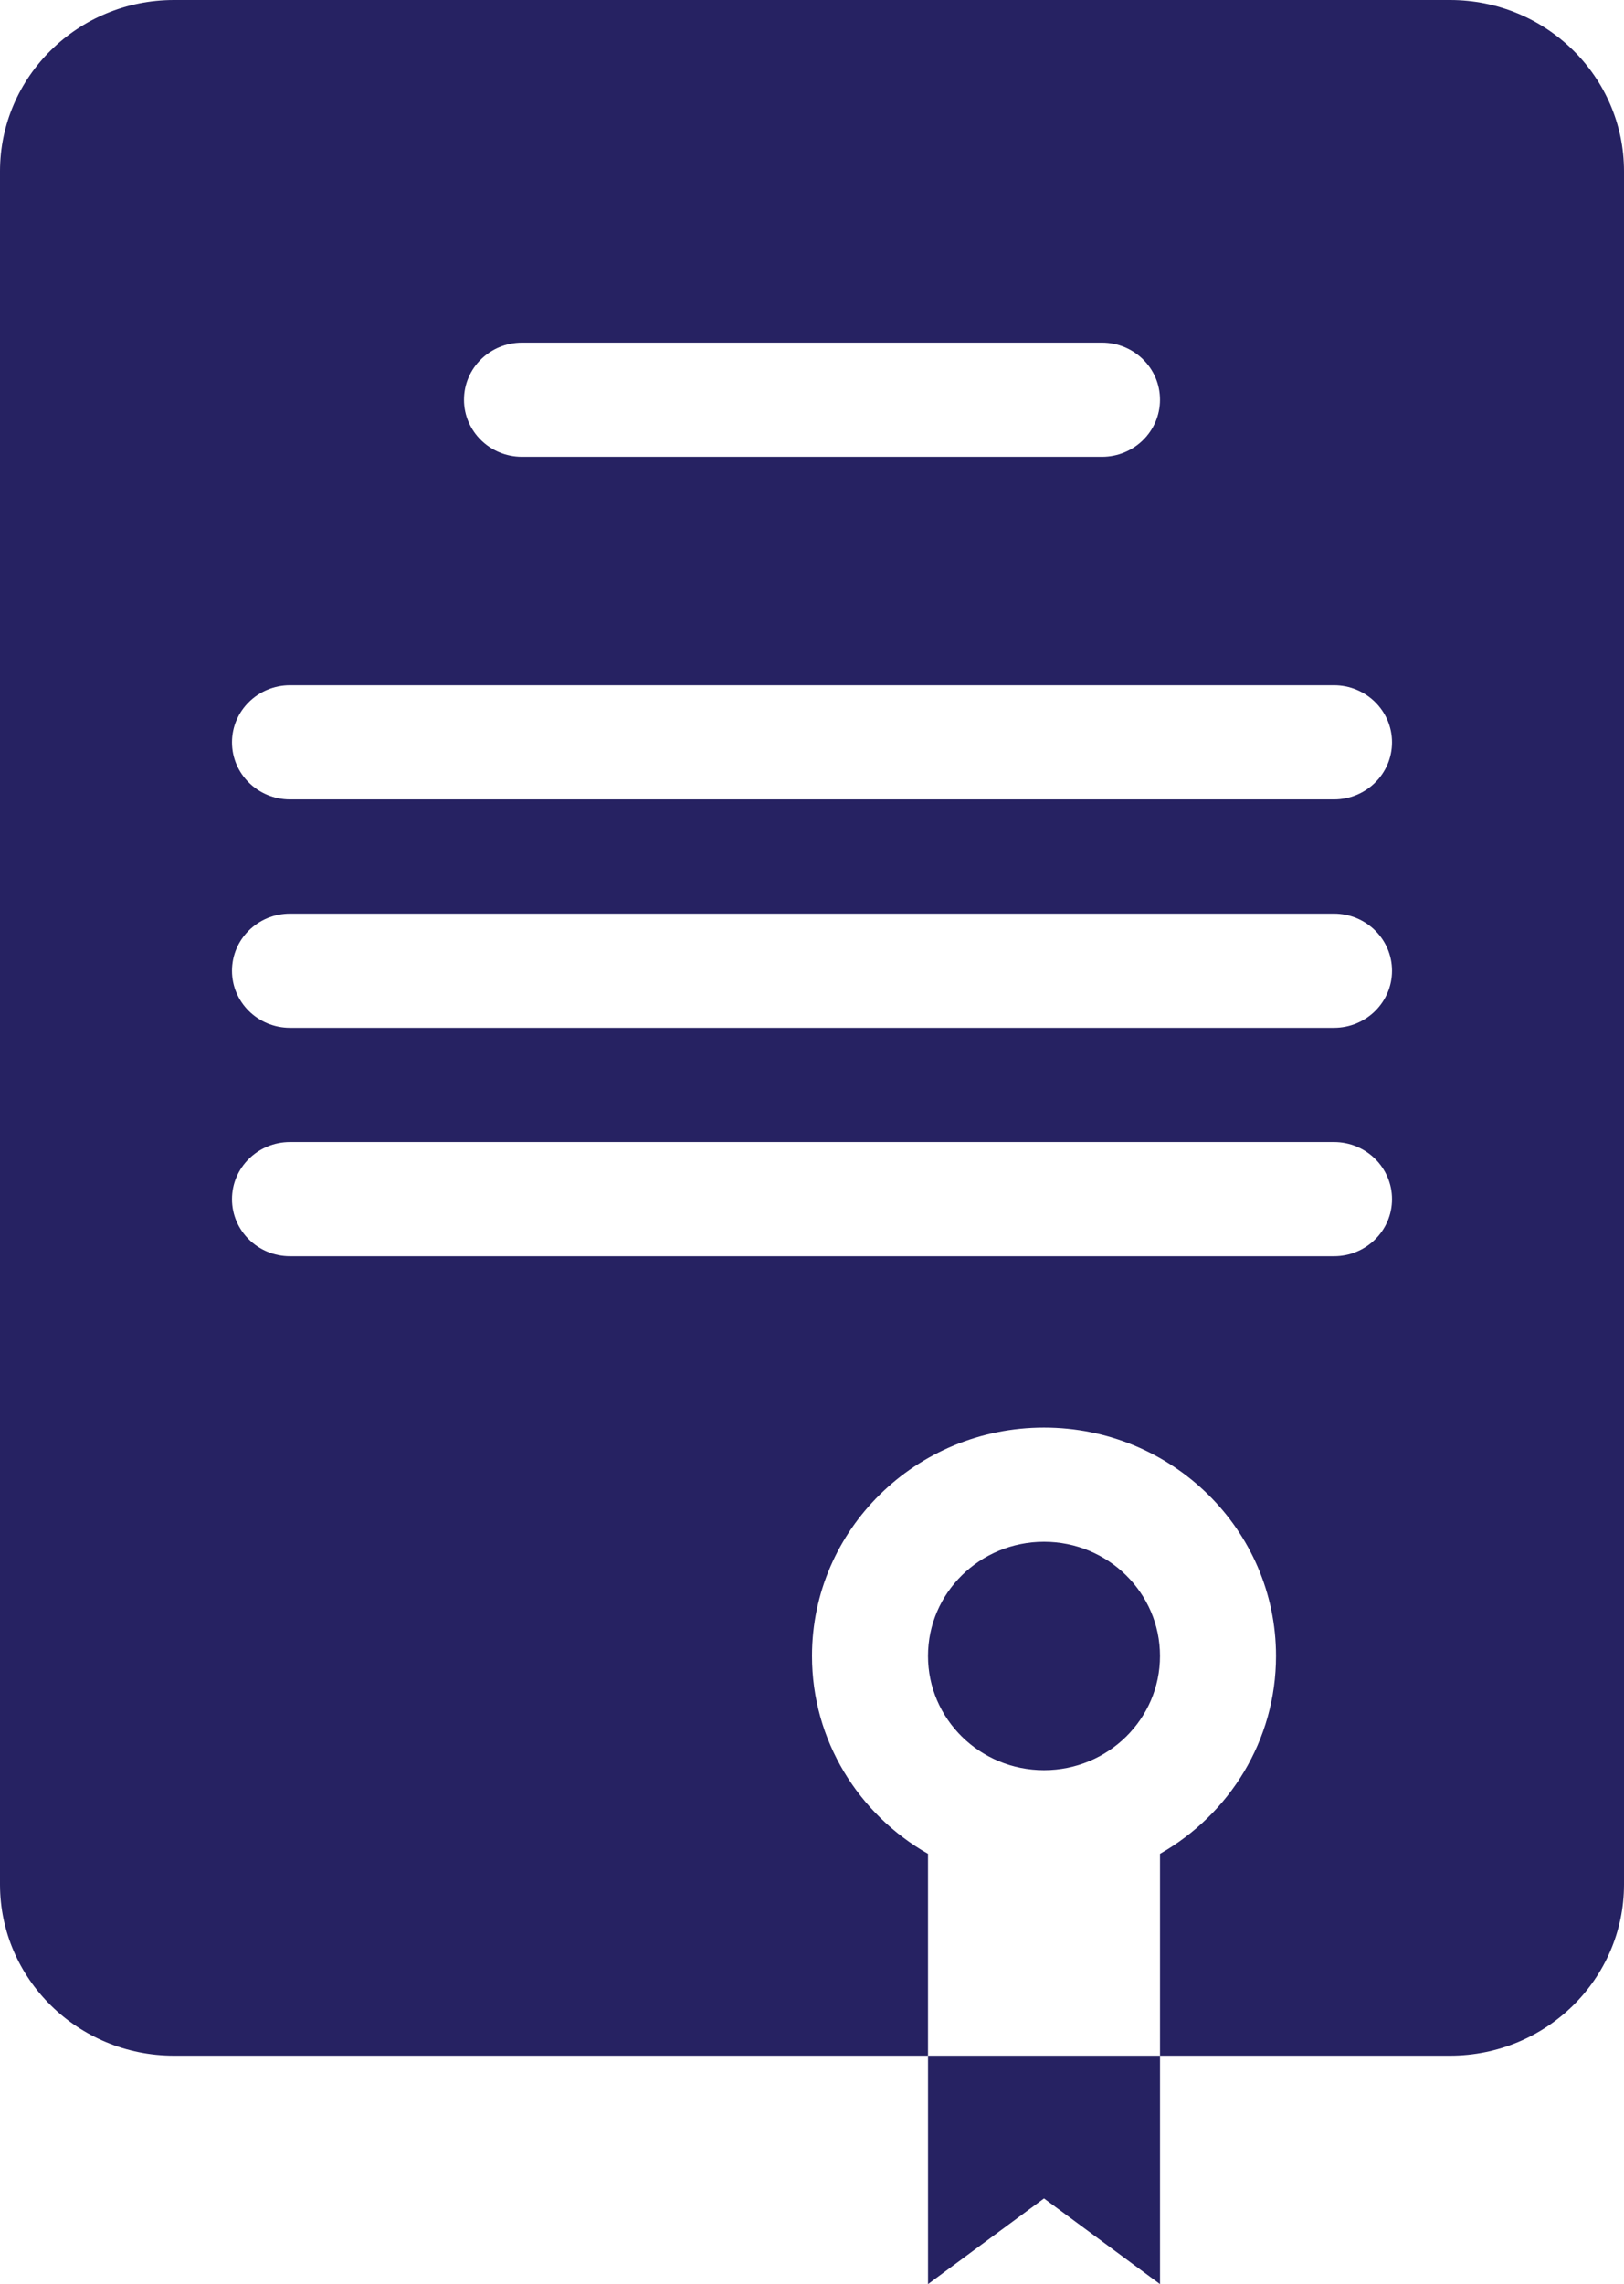 <svg width="106" height="149" viewBox="0 0 106 149" fill="none" xmlns="http://www.w3.org/2000/svg">
<path fill-rule="evenodd" clip-rule="evenodd" d="M0 11.175V122.925C0 129.097 5.085 134.1 11.357 134.1H60.571V120.932C56.045 118.356 53 113.54 53 108.025C53 99.796 59.78 93.125 68.143 93.125C76.506 93.125 83.286 99.796 83.286 108.025C83.286 113.54 80.24 118.356 75.714 120.932V134.1H94.643C100.915 134.1 106 129.097 106 122.925V11.175C106 5.003 100.915 0 94.643 0H11.357C5.085 0 0 5.003 0 11.175ZM68.143 115.475C72.325 115.475 75.714 112.14 75.714 108.025C75.714 103.91 72.325 100.575 68.143 100.575C63.961 100.575 60.571 103.91 60.571 108.025C60.571 112.14 63.961 115.475 68.143 115.475ZM30.286 26.075C30.286 24.018 31.981 22.35 34.071 22.35H71.929C74.019 22.35 75.714 24.018 75.714 26.075C75.714 28.132 74.019 29.8 71.929 29.8H34.071C31.981 29.8 30.286 28.132 30.286 26.075ZM18.929 44.7C16.838 44.7 15.143 46.368 15.143 48.425C15.143 50.482 16.838 52.15 18.929 52.15H87.071C89.162 52.15 90.857 50.482 90.857 48.425C90.857 46.368 89.162 44.7 87.071 44.7H18.929ZM15.143 63.325C15.143 61.268 16.838 59.6 18.929 59.6H87.071C89.162 59.6 90.857 61.268 90.857 63.325C90.857 65.382 89.162 67.05 87.071 67.05H18.929C16.838 67.05 15.143 65.382 15.143 63.325ZM18.929 74.5C16.838 74.5 15.143 76.168 15.143 78.225C15.143 80.282 16.838 81.95 18.929 81.95H87.071C89.162 81.95 90.857 80.282 90.857 78.225C90.857 76.168 89.162 74.5 87.071 74.5H18.929Z" fill="#262262"/>
<path d="M60.572 149V134.1H75.715V149L68.143 143.412L60.572 149Z" fill="#262262"/>
</svg>
